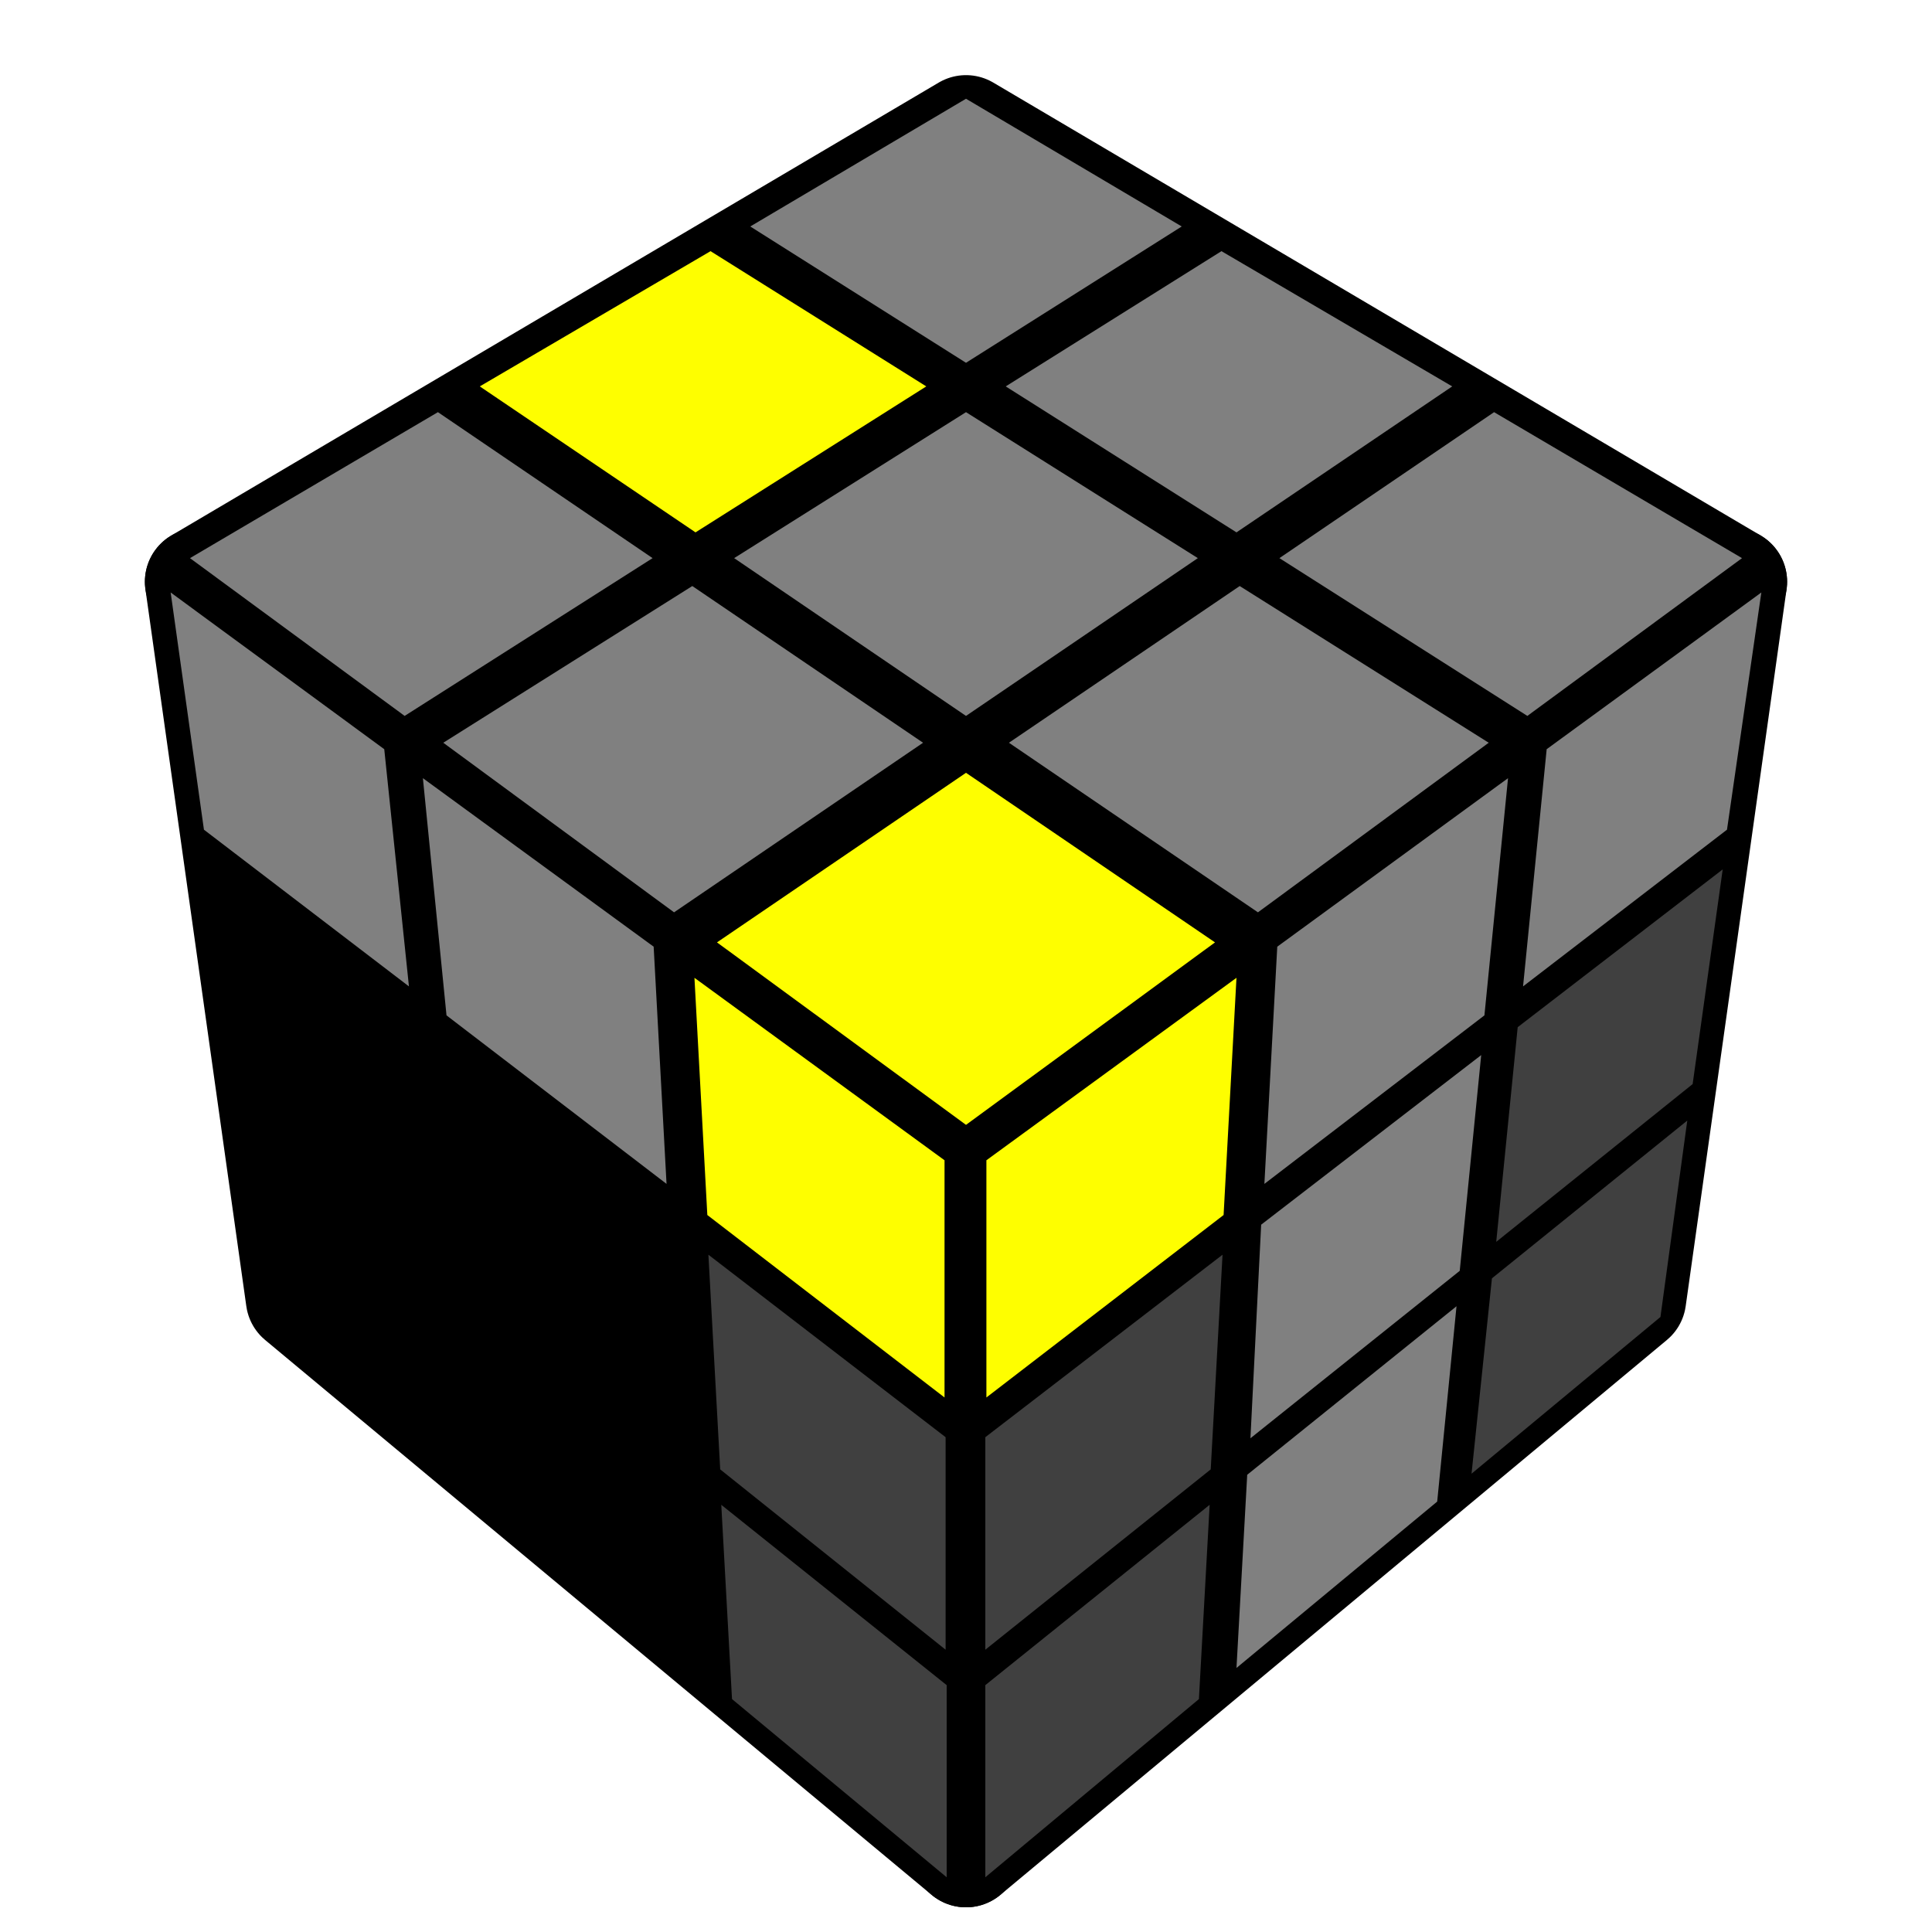 <?xml version='1.0' standalone='no'?>
<!DOCTYPE svg PUBLIC '-//W3C//DTD SVG 1.1//EN'
'http://www.w3.org/Graphics/SVG/1.1/DTD/svg11.dtd'>

<svg version='1.1' xmlns='http://www.w3.org/2000/svg'
	width='100' height='100'
	viewBox='-0.9 -0.9 1.8 1.8'>
	<rect fill='#FFFFFF' x='-0.9' y='-0.9' width='1.8' height='1.8'/>
	<g style='stroke-width:0.1;stroke-linejoin:round;opacity:1'>
		<polygon fill='#000000' stroke='#000000' points='6.2921926980809E-17,0.166 0.715,-0.358 0.621,0.31 5.3754927532593E-17,0.827'/>
		<polygon fill='#000000' stroke='#000000' points='-0.715,-0.358 6.2921926980809E-17,0.166 5.3754927532593E-17,0.827 -0.621,0.31'/>
		<polygon fill='#000000' stroke='#000000' points='-5.0695641204172E-17,-0.78 0.715,-0.358 6.2921926980809E-17,0.166 -0.715,-0.358'/>
	</g>
	<g style='opacity:1;stroke-opacity:0.5;stroke-width:0;stroke-linejoin:round'>
		<polygon fill='#FEFE00' stroke='#000000'  points='0.019,0.181 0.252,0.011 0.24,0.232 0.019,0.402'/>
		<polygon fill='#808080' stroke='#000000'  points='0.29,-0.018 0.505,-0.175 0.483,0.046 0.278,0.203'/>
		<polygon fill='#808080' stroke='#000000'  points='0.541,-0.202 0.741,-0.348 0.709,-0.127 0.519,0.019'/>
		<polygon fill='#404040' stroke='#000000'  points='0.018,0.439 0.239,0.269 0.228,0.469 0.018,0.637'/>
		<polygon fill='#808080' stroke='#000000'  points='0.275,0.241 0.48,0.083 0.46,0.284 0.265,0.44'/>
		<polygon fill='#404040' stroke='#000000'  points='0.514,0.057 0.705,-0.09 0.677,0.11 0.494,0.257'/>
		<polygon fill='#404040' stroke='#000000'  points='0.018,0.67 0.227,0.502 0.217,0.683 0.018,0.849'/>
		<polygon fill='#808080' stroke='#000000'  points='0.262,0.474 0.457,0.317 0.439,0.499 0.252,0.654'/>
		<polygon fill='#404040' stroke='#000000'  points='0.49,0.291 0.672,0.144 0.647,0.327 0.471,0.473'/>
		<polygon fill='#808080' stroke='#000000'  points='-0.741,-0.348 -0.542,-0.202 -0.519,0.019 -0.71,-0.127'/>
		<polygon fill='#808080' stroke='#000000'  points='-0.506,-0.175 -0.291,-0.018 -0.279,0.203 -0.484,0.046'/>
		<polygon fill='#FEFE00' stroke='#000000'  points='-0.253,0.011 -0.02,0.181 -0.02,0.402 -0.241,0.232'/>
		<polygon fill='#000000' stroke='#000000' opacity='0' points='-0.706,-0.09 -0.515,0.056 -0.495,0.257 -0.677,0.11'/>
		<polygon fill='#000000' stroke='#000000' opacity='0' points='-0.481,0.083 -0.276,0.241 -0.265,0.44 -0.461,0.283'/>
		<polygon fill='#404040' stroke='#000000'  points='-0.24,0.269 -0.019,0.439 -0.019,0.637 -0.229,0.469'/>
		<polygon fill='#000000' stroke='#000000' opacity='0' points='-0.673,0.144 -0.491,0.29 -0.472,0.473 -0.647,0.327'/>
		<polygon fill='#000000' stroke='#000000' opacity='0' points='-0.458,0.317 -0.263,0.474 -0.253,0.654 -0.44,0.499'/>
		<polygon fill='#404040' stroke='#000000'  points='-0.228,0.502 -0.018,0.67 -0.018,0.849 -0.218,0.683'/>
		<polygon fill='#808080' stroke='#000000'  points='-5.0967916481399E-17,-0.808 0.201,-0.689 -1.7380260383402E-17,-0.562 -0.201,-0.689'/>
		<polygon fill='#808080' stroke='#000000'  points='0.238,-0.666 0.453,-0.54 0.252,-0.404 0.037,-0.54'/>
		<polygon fill='#808080' stroke='#000000'  points='0.492,-0.516 0.723,-0.38 0.523,-0.233 0.292,-0.38'/>
		<polygon fill='#FEFE00' stroke='#000000'  points='-0.238,-0.666 -0.037,-0.54 -0.252,-0.404 -0.453,-0.54'/>
		<polygon fill='#808080' stroke='#000000'  points='-1.2173693146175E-17,-0.516 0.216,-0.38 1.3246412777731E-17,-0.233 -0.216,-0.38'/>
		<polygon fill='#808080' stroke='#000000'  points='0.255,-0.354 0.487,-0.208 0.272,-0.05 0.04,-0.208'/>
		<polygon fill='#808080' stroke='#000000'  points='-0.492,-0.516 -0.292,-0.38 -0.523,-0.233 -0.723,-0.38'/>
		<polygon fill='#808080' stroke='#000000'  points='-0.255,-0.354 -0.04,-0.208 -0.272,-0.05 -0.487,-0.208'/>
		<polygon fill='#FEFE00' stroke='#000000'  points='1.9348027567322E-17,-0.18 0.232,-0.022 6.3079555925456E-17,0.148 -0.232,-0.022'/>
	</g>
</svg>

